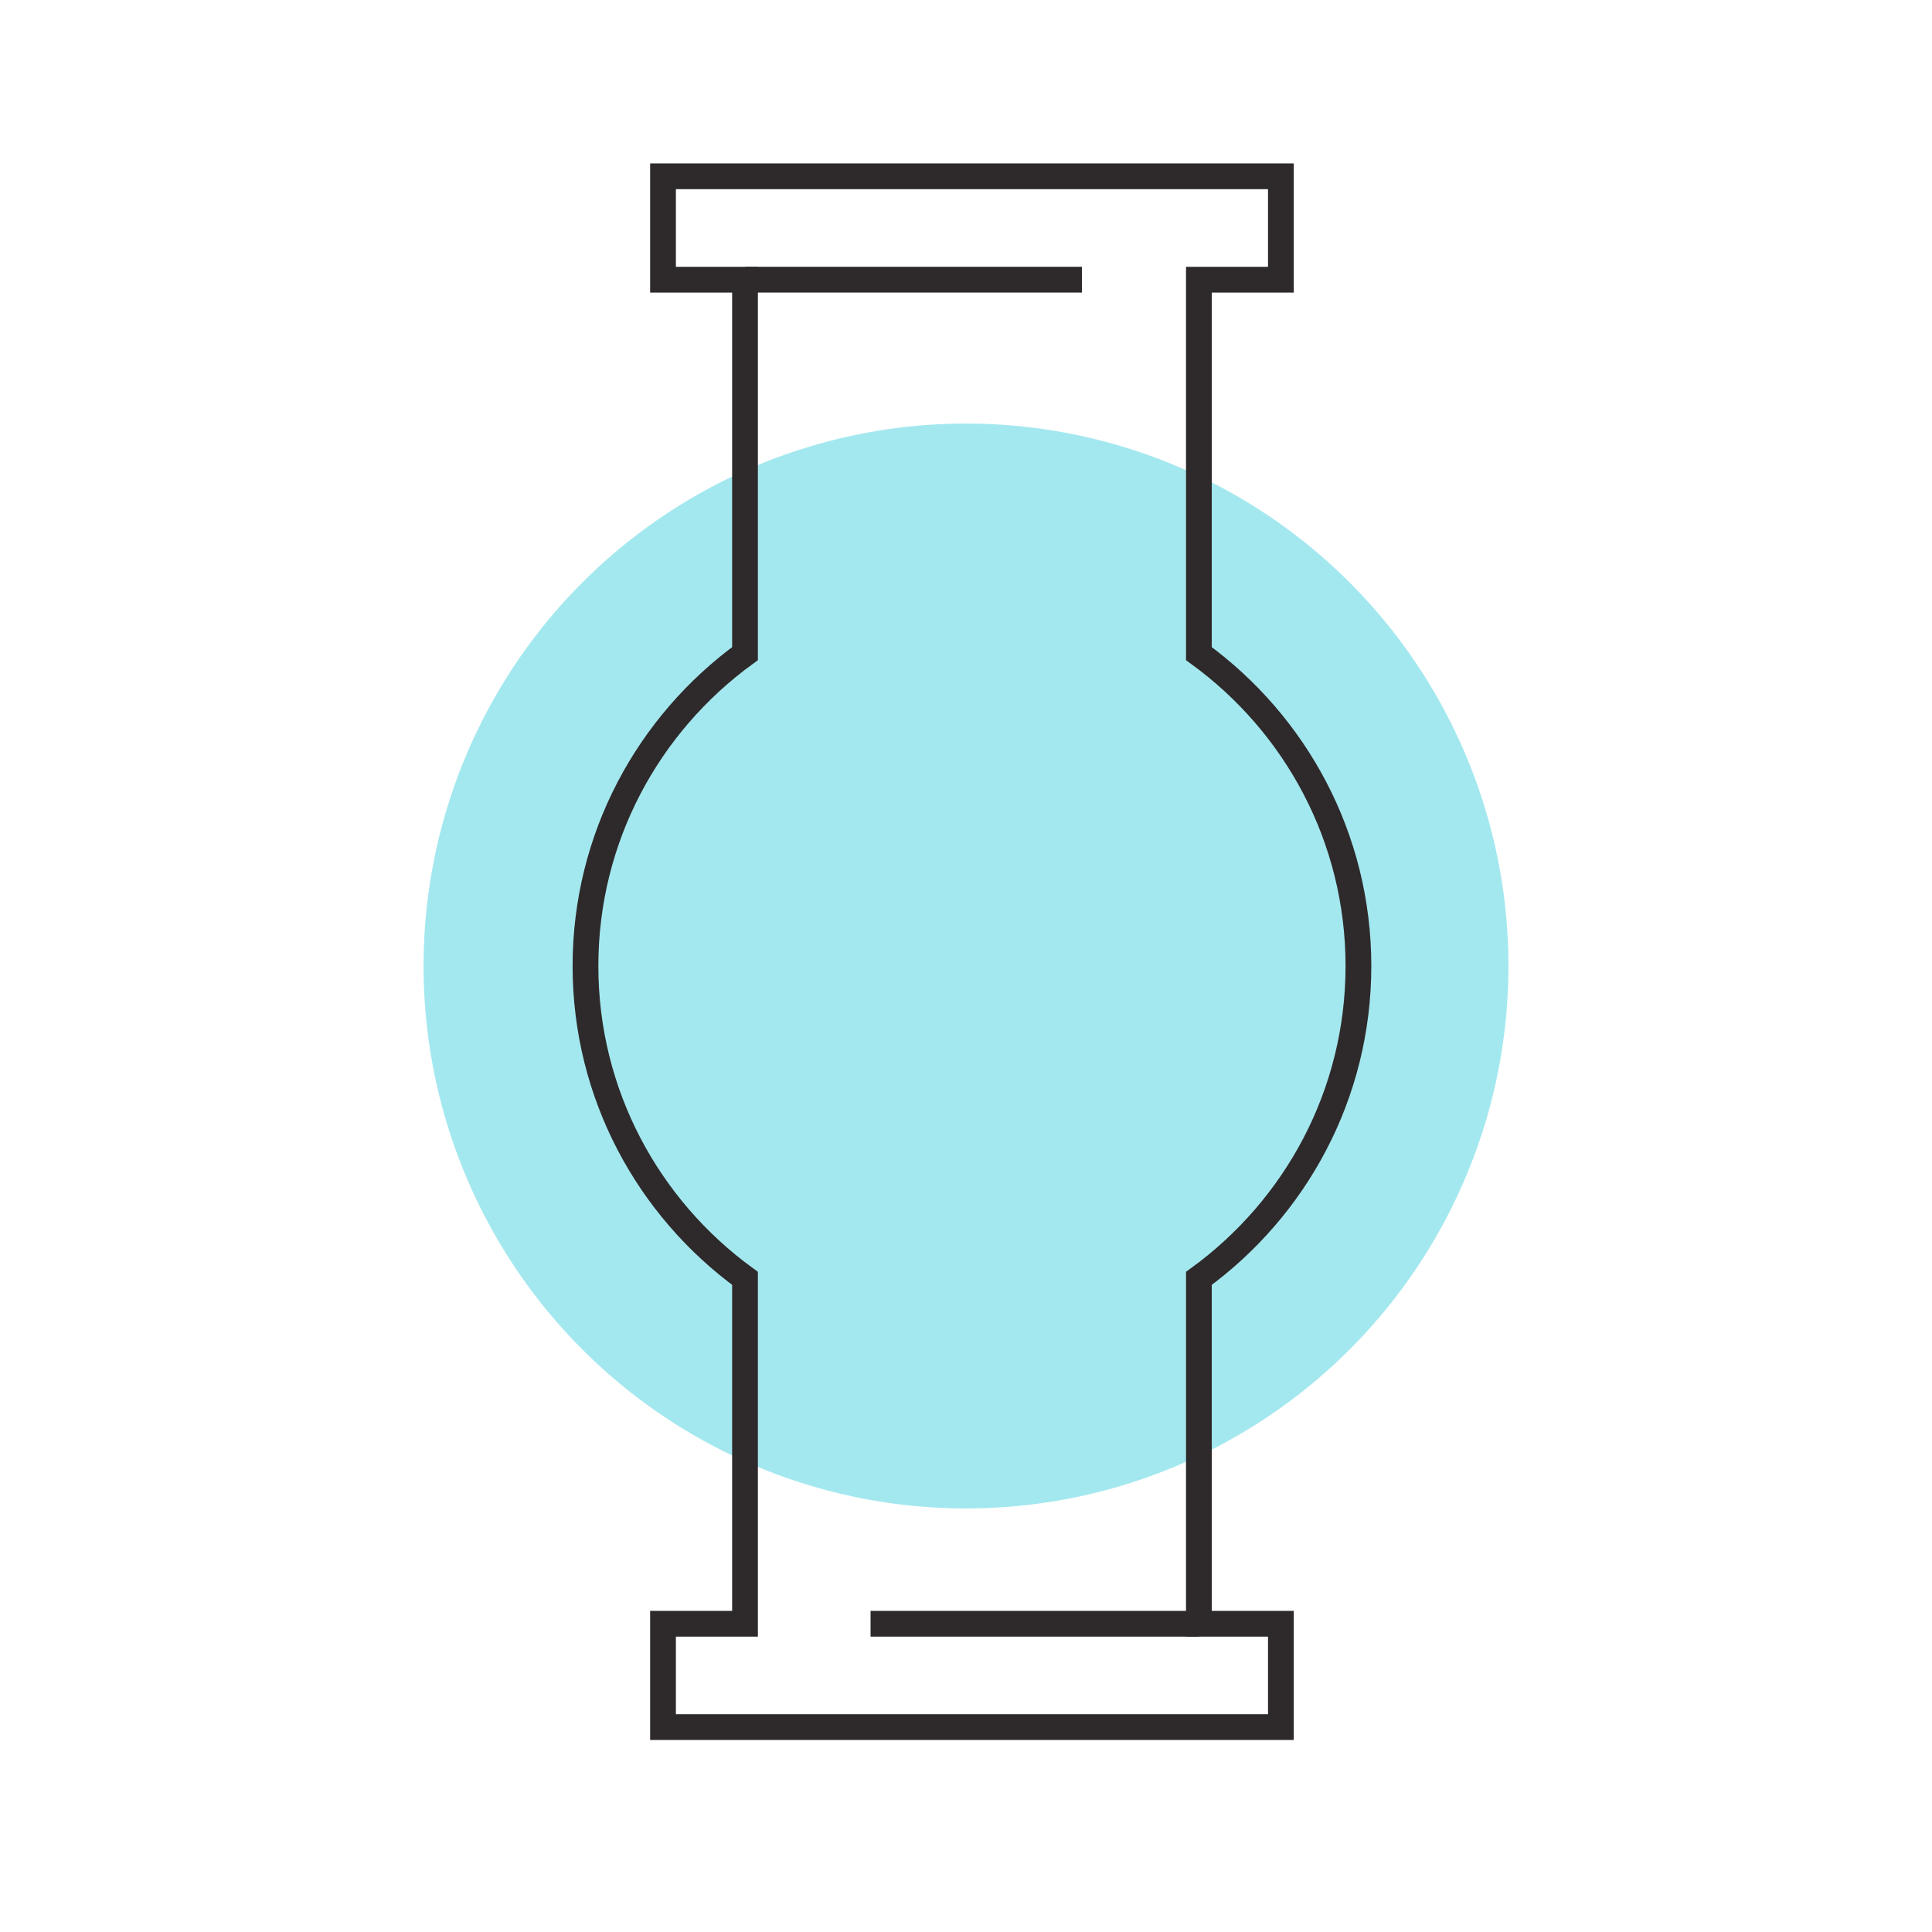 <?xml version="1.0" encoding="UTF-8"?><svg id="Layer_2" xmlns="http://www.w3.org/2000/svg" width="75" height="75" viewBox="0 0 75 75"><g id="Layer_1-2"><circle cx="37.5" cy="37.5" r="21.058" fill="#4bd2e0" isolation="isolate" opacity=".5"/><path d="m46.541,49.626c3.748-2.728,6.193-7.136,6.193-12.126s-2.446-9.398-6.193-12.126v-14.517h3.183v-4.013h-23.986v4.013h3.183v14.517c-3.748,2.728-6.193,7.136-6.193,12.126s2.446,9.398,6.193,12.126v13.408h-3.183v4.013h23.986v-4.013h-3.183v-13.408Z" fill="none" stroke="#2e2a2b" stroke-miterlimit="10"/><line x1="28.922" y1="10.857" x2="42" y2="10.857" fill="none" stroke="#2e2a2b" stroke-miterlimit="10"/><line x1="46.541" y1="63.034" x2="33.795" y2="63.034" fill="none" stroke="#2e2a2b" stroke-miterlimit="10"/><rect width="75" height="75" fill="none"/></g></svg>